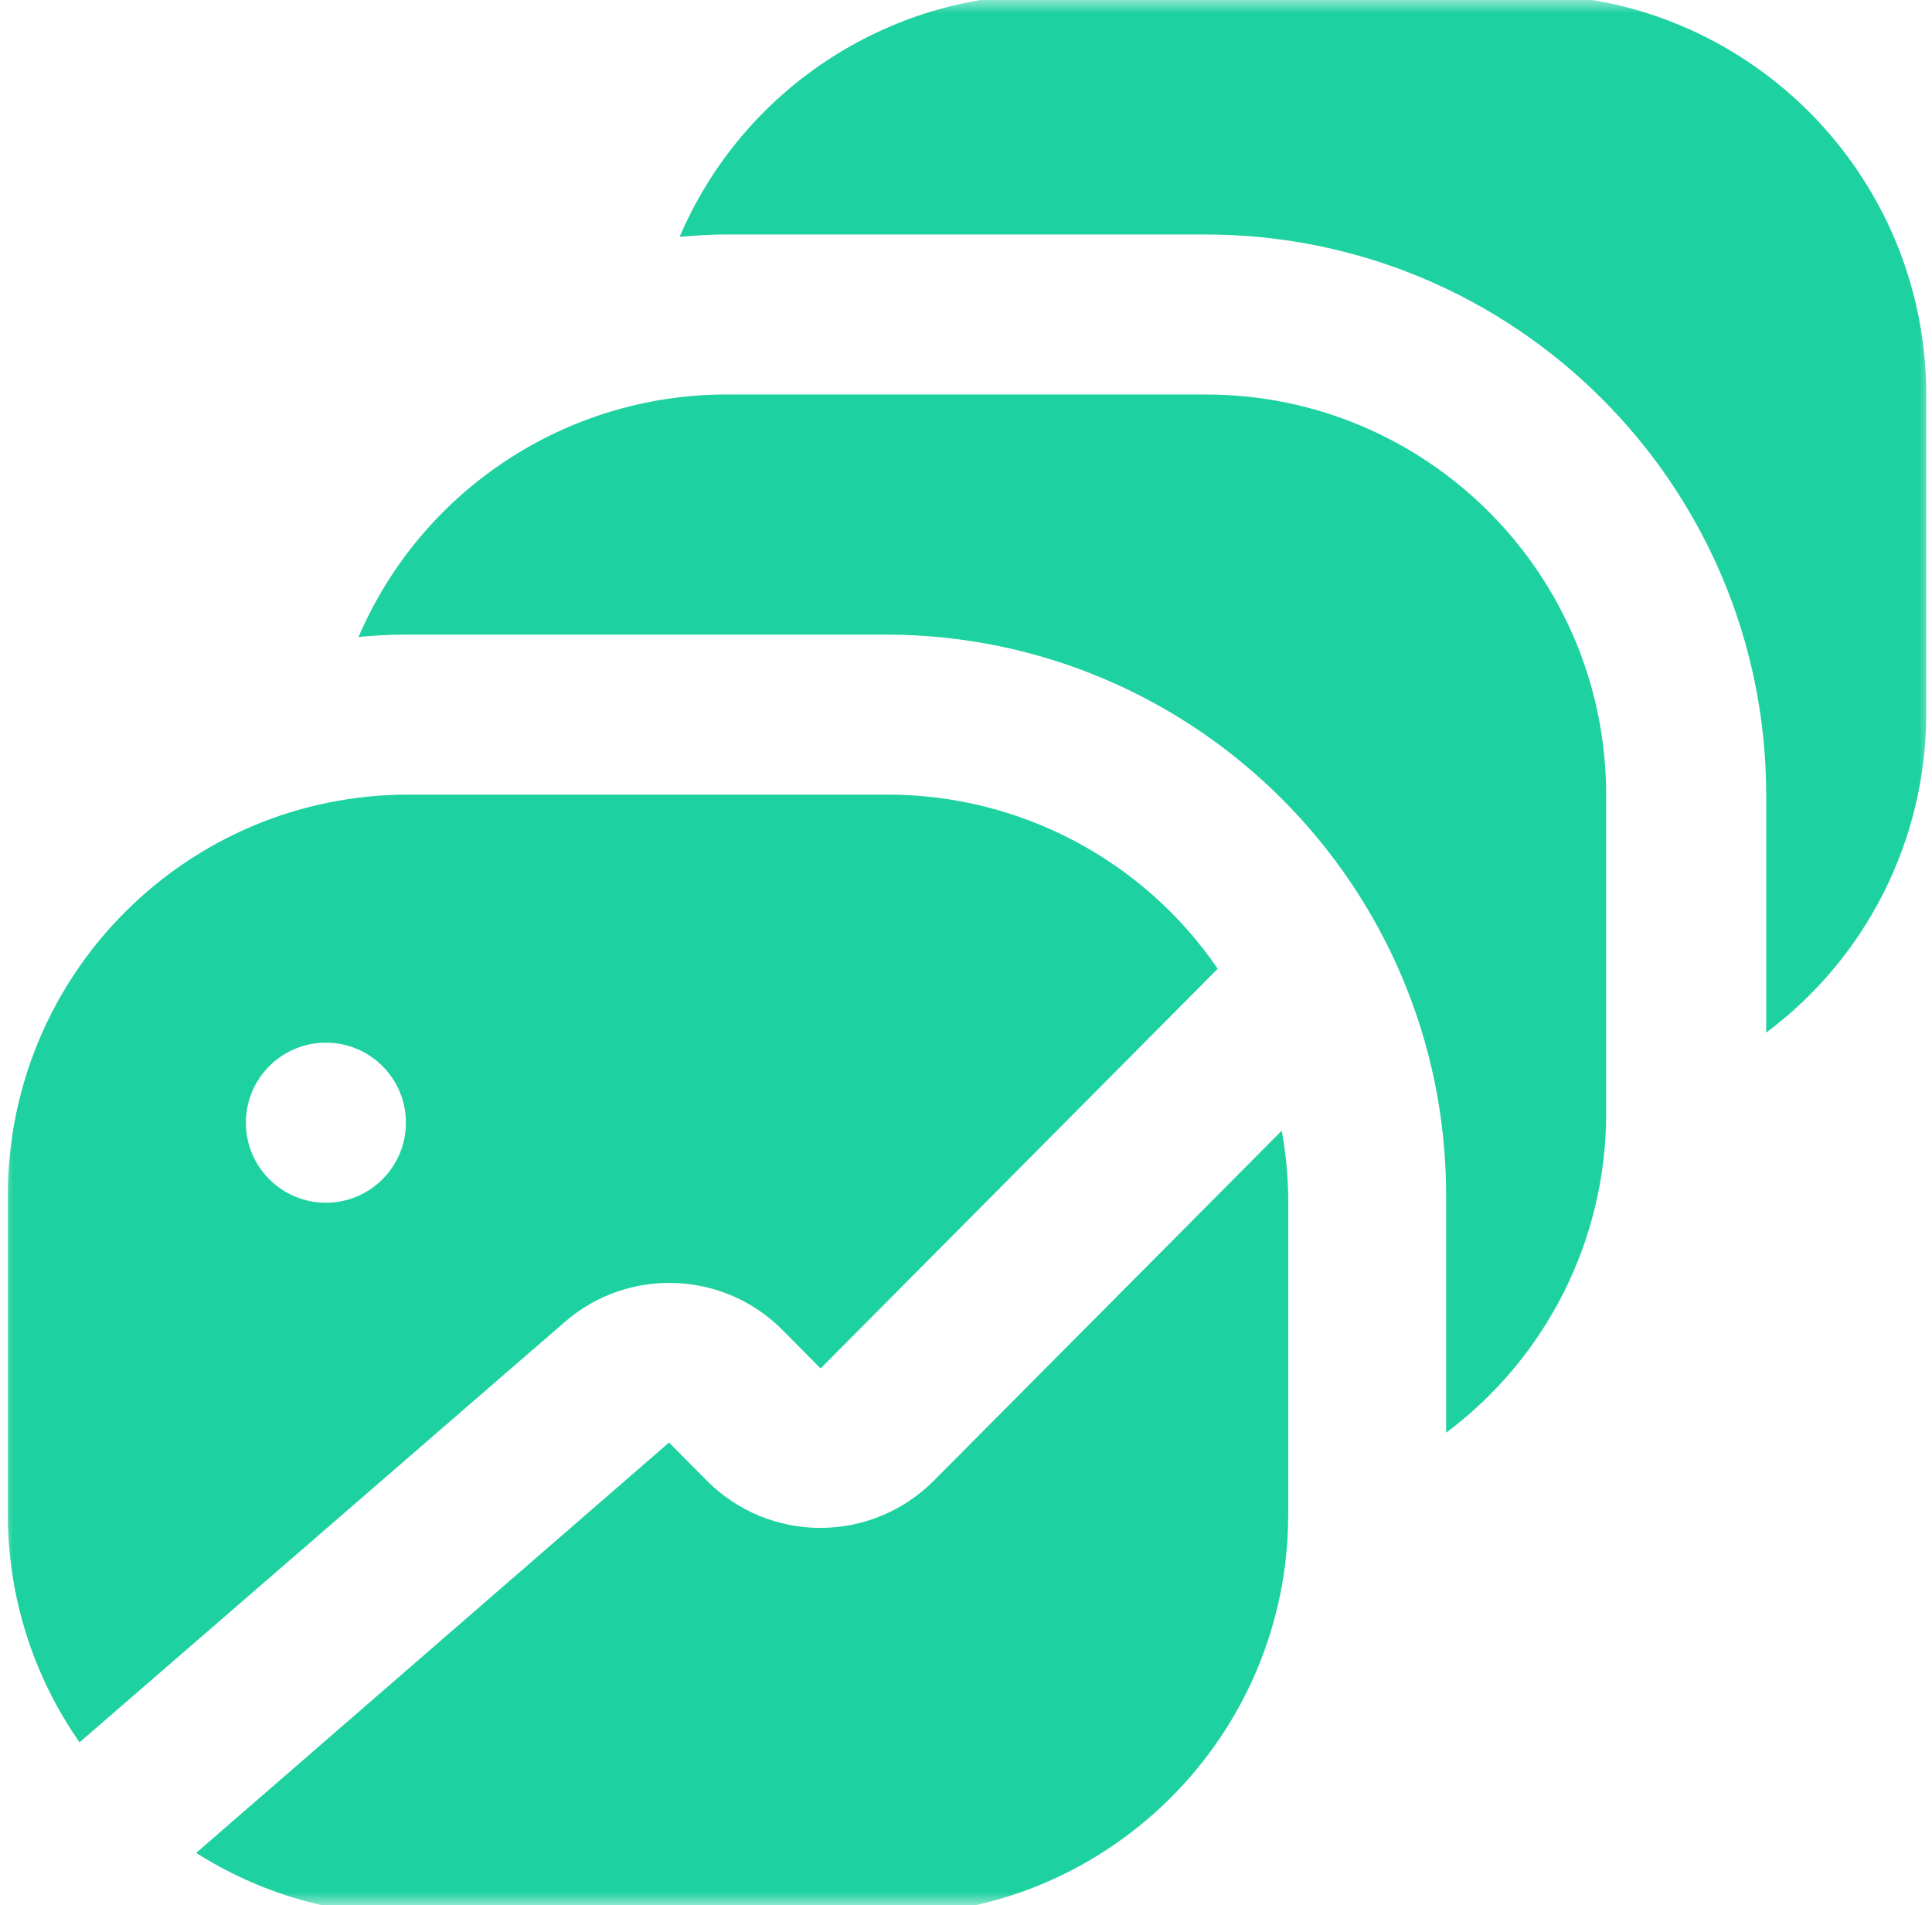 <svg xmlns="http://www.w3.org/2000/svg" fill="none" viewBox="0 0 72 71" height="71" width="72">
<mask height="71" width="72" y="0" x="0" maskUnits="userSpaceOnUse" style="mask-type:alpha" id="mask0_260_9631">
<path fill="#4E4B66" d="M9e-05 71V-2e-05H72V71H9e-05Z" clip-rule="evenodd" fill-rule="evenodd"></path>
<path fill-opacity="0.2" fill="black" d="M9e-05 71V-2e-05H72V71H9e-05Z" clip-rule="evenodd" fill-rule="evenodd"></path>
</mask>
<g mask="url(#mask0_260_9631)">
<path fill="#1DD1A1" d="M56.876 -0.208H38.983C33.036 -0.193 27.668 3.358 25.328 8.825C25.898 8.78 26.474 8.738 27.055 8.738H44.947C56.47 8.753 65.807 18.09 65.822 29.613L65.822 38.481C69.563 35.689 71.772 31.299 71.786 26.631V14.702C71.776 6.472 65.106 -0.198 56.876 -0.208L56.876 -0.208ZM15.127 41.839C15.127 40.191 13.792 38.856 12.145 38.856C10.498 38.856 9.163 40.191 9.163 41.839C9.163 43.485 10.498 44.821 12.145 44.821C13.792 44.821 15.127 43.485 15.127 41.839ZM45.379 36.104L30.582 50.996L29.165 49.568C26.977 47.36 23.456 47.212 21.09 49.228L2.965 64.929C1.226 62.443 0.294 59.484 0.293 56.451V44.522C0.303 36.292 6.973 29.622 15.203 29.612H33.096C38.009 29.618 42.603 32.044 45.379 36.098V36.104ZM34.791 55.19C33.672 56.309 32.154 56.939 30.571 56.939C28.988 56.939 27.47 56.309 26.352 55.19L24.932 53.758L7.311 69.05C9.671 70.552 12.408 71.353 15.205 71.361L33.097 71.361C41.328 71.351 47.998 64.681 48.008 56.451V44.523C47.991 43.722 47.911 42.924 47.766 42.137L34.791 55.19ZM59.857 29.612V41.54C59.843 46.209 57.634 50.598 53.893 53.391V44.522C53.878 33 44.541 23.663 33.019 23.648H15.126C14.53 23.648 13.933 23.686 13.361 23.737C15.713 18.262 21.096 14.71 27.054 14.701H44.947C53.177 14.711 59.847 21.381 59.857 29.612H59.857Z" clip-rule="evenodd" fill-rule="evenodd"></path>
</g>
</svg>

